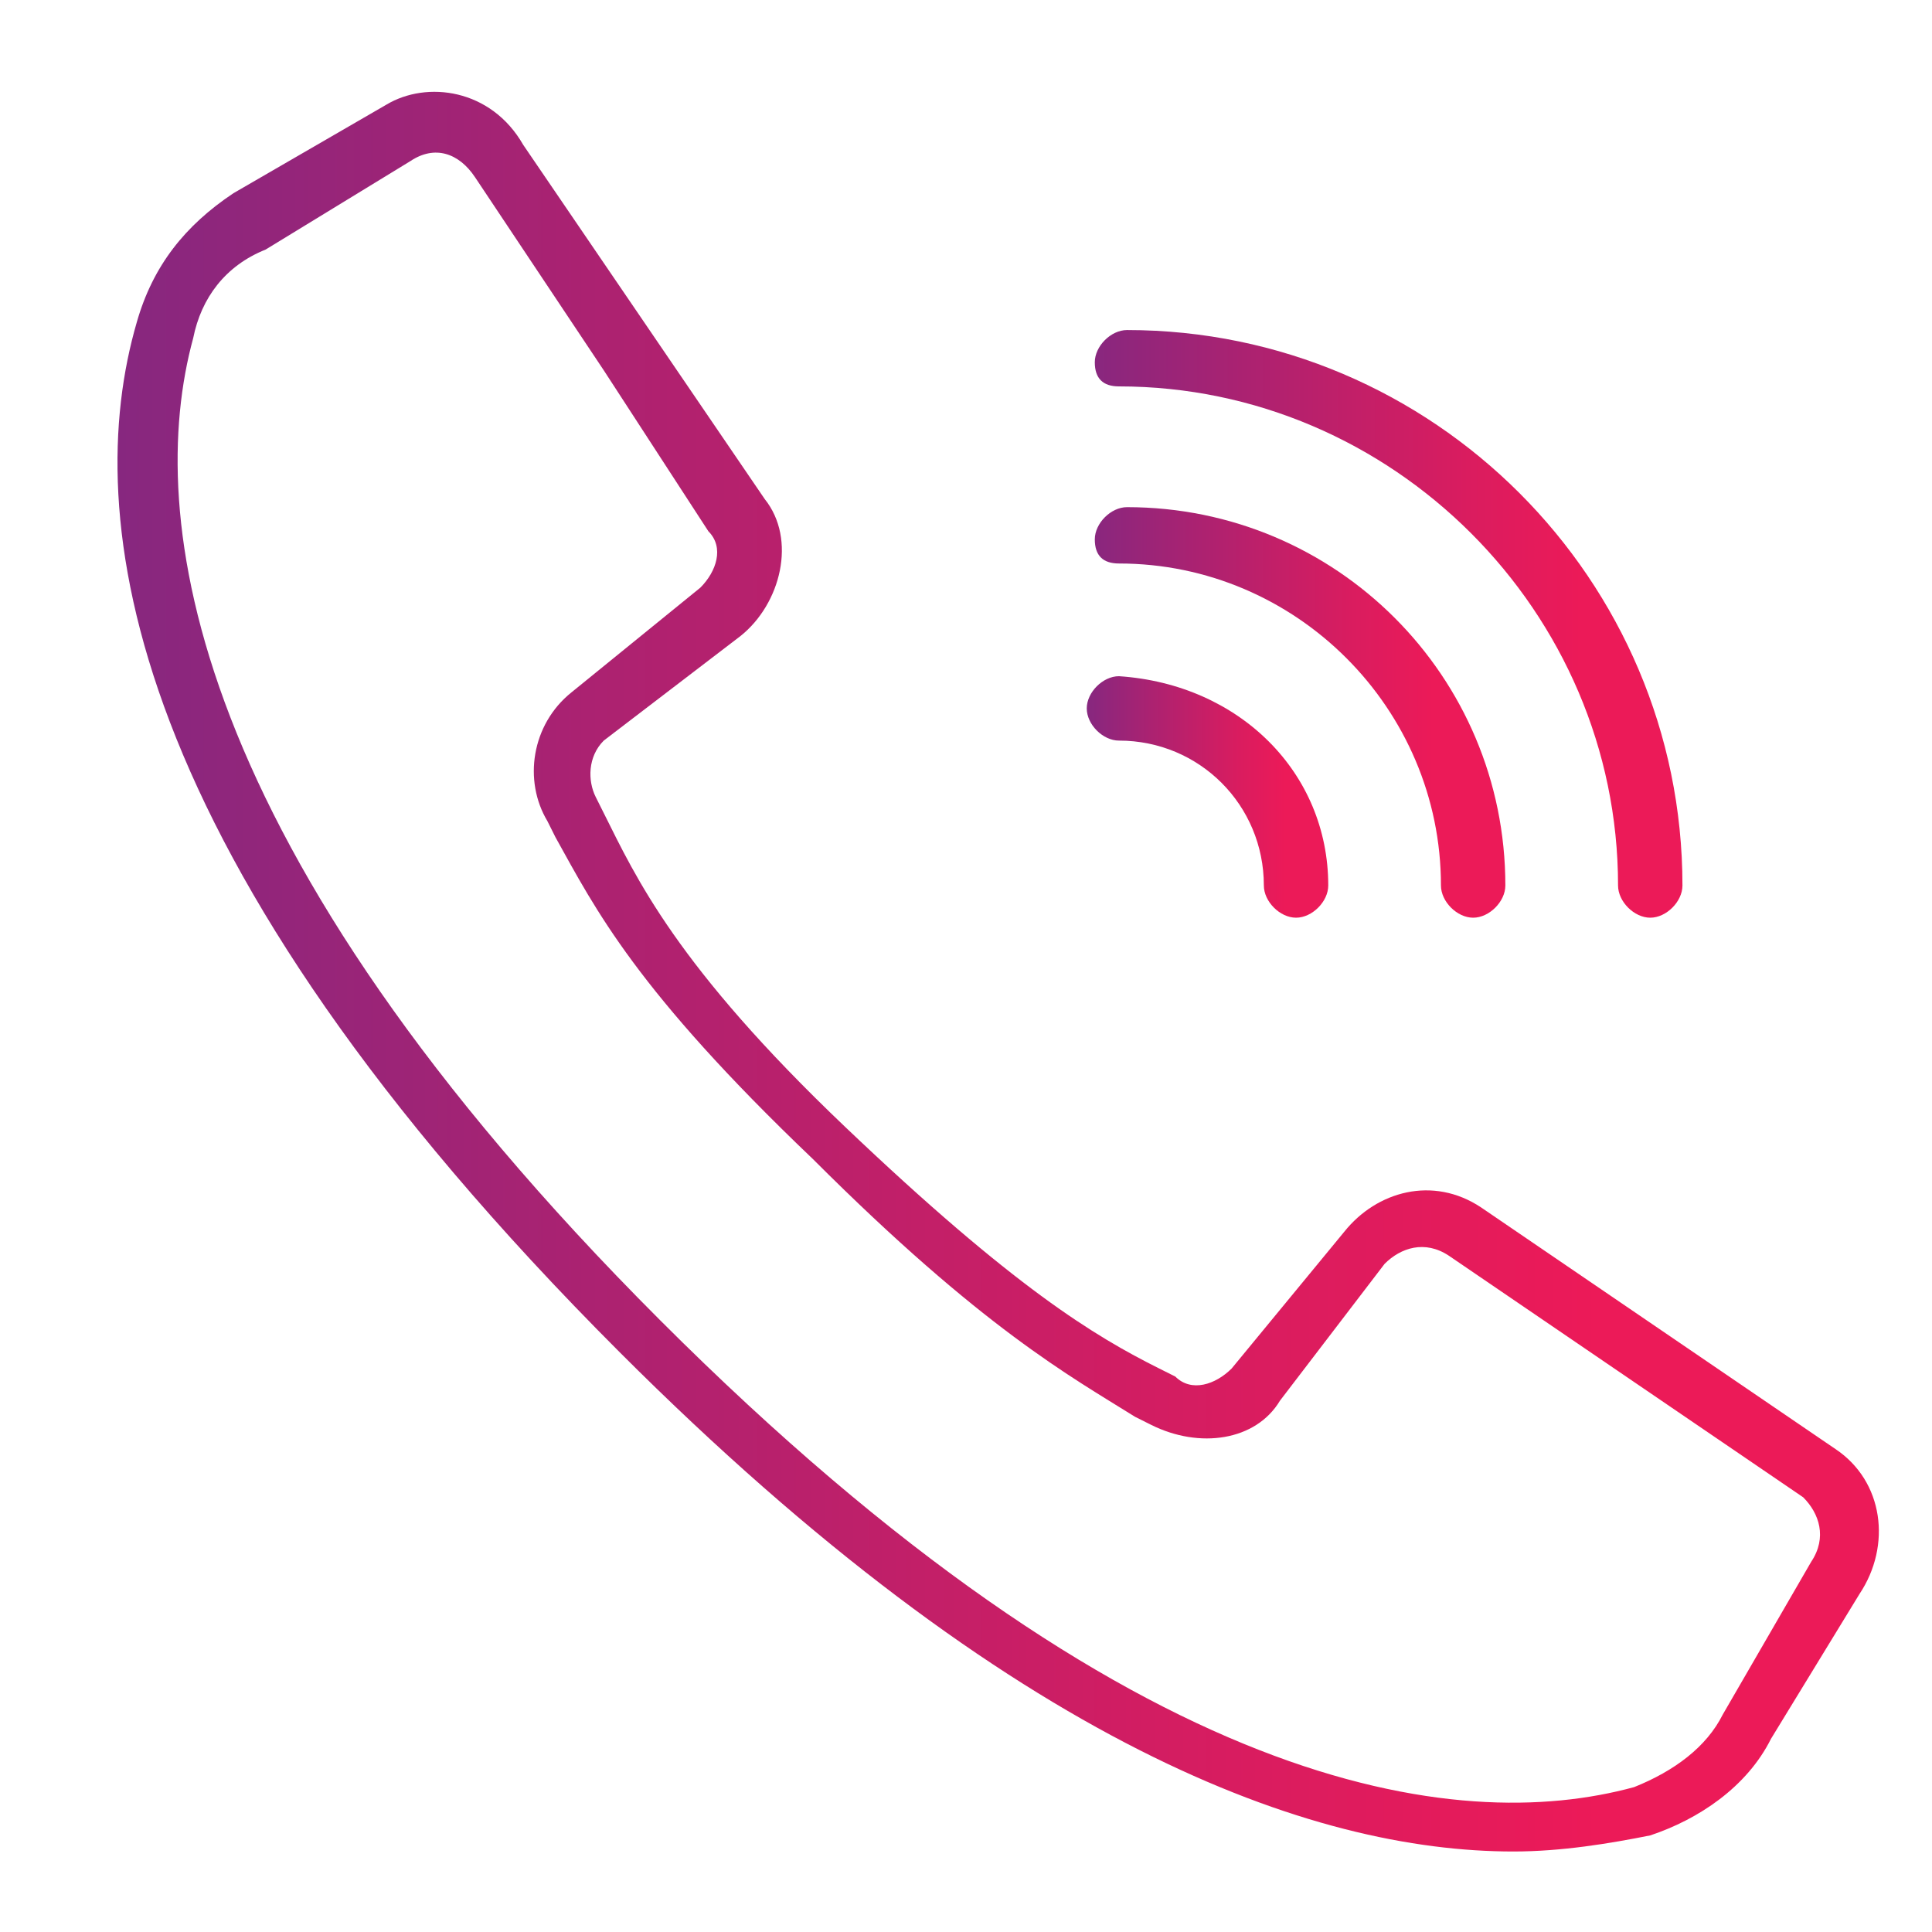 <?xml version="1.0" encoding="utf-8"?>
<!-- Generator: Adobe Illustrator 25.0.1, SVG Export Plug-In . SVG Version: 6.00 Build 0)  -->
<svg version="1.1" id="Layer_1" xmlns="http://www.w3.org/2000/svg" xmlns:xlink="http://www.w3.org/1999/xlink" x="0px" y="0px"
	 viewBox="0 0 24 24" style="enable-background:new 0 0 24 24;" xml:space="preserve">
<style type="text/css">
	.st0{fill:url(#SVGID_1_);}
	.st1{fill:url(#SVGID_2_);}
	.st2{fill:url(#SVGID_3_);}
	.st3{fill:url(#SVGID_4_);}
</style>
<g transform="translate(-1 -1)">
	<g>
		<g>
			<linearGradient id="SVGID_1_" gradientUnits="userSpaceOnUse" x1="2.489" y1="13.079" x2="24.354" y2="13.079">
				<stop  offset="0" style="stop-color:#87277F"/>
				<stop  offset="0.266" style="stop-color:#AB2271"/>
				<stop  offset="0.649" style="stop-color:#DA1C5F"/>
				<stop  offset="0.841" style="stop-color:#EC1A58"/>
				<stop  offset="1" style="stop-color:#EC1A58"/>
			</linearGradient>
			<path class="st0" d="M23.8,19l-4.4-3c-0.6-0.4-1.3-0.2-1.7,0.3L16.3,18c-0.2,0.2-0.5,0.3-0.7,0.1L15.4,18c-0.8-0.4-1.8-1-3.9-3
				s-2.6-3.1-3-3.9l-0.1-0.2c-0.1-0.2-0.1-0.5,0.1-0.7l1.7-1.3c0.5-0.4,0.7-1.2,0.3-1.7l-3-4.4C7.1,2.1,6.3,2,5.8,2.3L3.9,3.4
				C3.3,3.8,2.9,4.3,2.7,5c-0.7,2.4-0.2,6.6,6,12.8c4.9,4.9,8.6,6.2,11.1,6.2c0.6,0,1.2-0.1,1.7-0.2c0.6-0.2,1.2-0.6,1.5-1.2
				l1.1-1.8C24.5,20.2,24.4,19.4,23.8,19z M23.5,20.4l-1.1,1.9c-0.2,0.4-0.6,0.7-1.1,0.9c-2.2,0.6-6.2,0.1-12.1-5.8S2.8,7.4,3.4,5.2
				c0.1-0.5,0.4-0.9,0.9-1.1L6.1,3c0.3-0.2,0.6-0.1,0.8,0.2l1.6,2.4l1.3,2C10,7.8,9.9,8.1,9.7,8.3L8.1,9.6c-0.5,0.4-0.6,1.1-0.3,1.6
				l0.1,0.2c0.5,0.9,1,1.9,3.2,4c2.1,2.1,3.2,2.7,4,3.2l0.2,0.1c0.6,0.3,1.3,0.2,1.6-0.3l1.3-1.7c0.2-0.2,0.5-0.3,0.8-0.1l4.4,3
				C23.6,19.8,23.7,20.1,23.5,20.4z"/>
			<linearGradient id="SVGID_2_" gradientUnits="userSpaceOnUse" x1="14.514" y1="8.708" x2="21.802" y2="8.708">
				<stop  offset="0" style="stop-color:#87277F"/>
				<stop  offset="0.266" style="stop-color:#AB2271"/>
				<stop  offset="0.649" style="stop-color:#DA1C5F"/>
				<stop  offset="0.841" style="stop-color:#EC1A58"/>
				<stop  offset="1" style="stop-color:#EC1A58"/>
			</linearGradient>
			<path class="st1" d="M14.9,5.8c3.4,0,6.2,2.8,6.2,6.2c0,0.2,0.2,0.4,0.4,0.4s0.4-0.2,0.4-0.4c0-3.8-3.1-6.9-6.9-6.9
				c-0.2,0-0.4,0.2-0.4,0.4S14.7,5.8,14.9,5.8z"/>
			<linearGradient id="SVGID_3_" gradientUnits="userSpaceOnUse" x1="14.514" y1="9.801" x2="19.615" y2="9.801">
				<stop  offset="0" style="stop-color:#87277F"/>
				<stop  offset="0.266" style="stop-color:#AB2271"/>
				<stop  offset="0.649" style="stop-color:#DA1C5F"/>
				<stop  offset="0.841" style="stop-color:#EC1A58"/>
				<stop  offset="1" style="stop-color:#EC1A58"/>
			</linearGradient>
			<path class="st2" d="M14.9,8c2.2,0,4,1.8,4,4c0,0.2,0.2,0.4,0.4,0.4c0.2,0,0.4-0.2,0.4-0.4c0-2.6-2.1-4.7-4.7-4.7
				c-0.2,0-0.4,0.2-0.4,0.4S14.7,8,14.9,8z"/>
			<linearGradient id="SVGID_4_" gradientUnits="userSpaceOnUse" x1="14.514" y1="10.894" x2="17.429" y2="10.894">
				<stop  offset="0" style="stop-color:#87277F"/>
				<stop  offset="0.266" style="stop-color:#AB2271"/>
				<stop  offset="0.649" style="stop-color:#DA1C5F"/>
				<stop  offset="0.841" style="stop-color:#EC1A58"/>
				<stop  offset="1" style="stop-color:#EC1A58"/>
			</linearGradient>
			<path class="st3" d="M14.9,10.2c1,0,1.8,0.8,1.8,1.8c0,0.2,0.2,0.4,0.4,0.4c0.2,0,0.4-0.2,0.4-0.4c0-1.4-1.1-2.5-2.6-2.6
				c-0.2,0-0.4,0.2-0.4,0.4S14.7,10.2,14.9,10.2z"/>
		</g>
	</g>
</g>
</svg>
